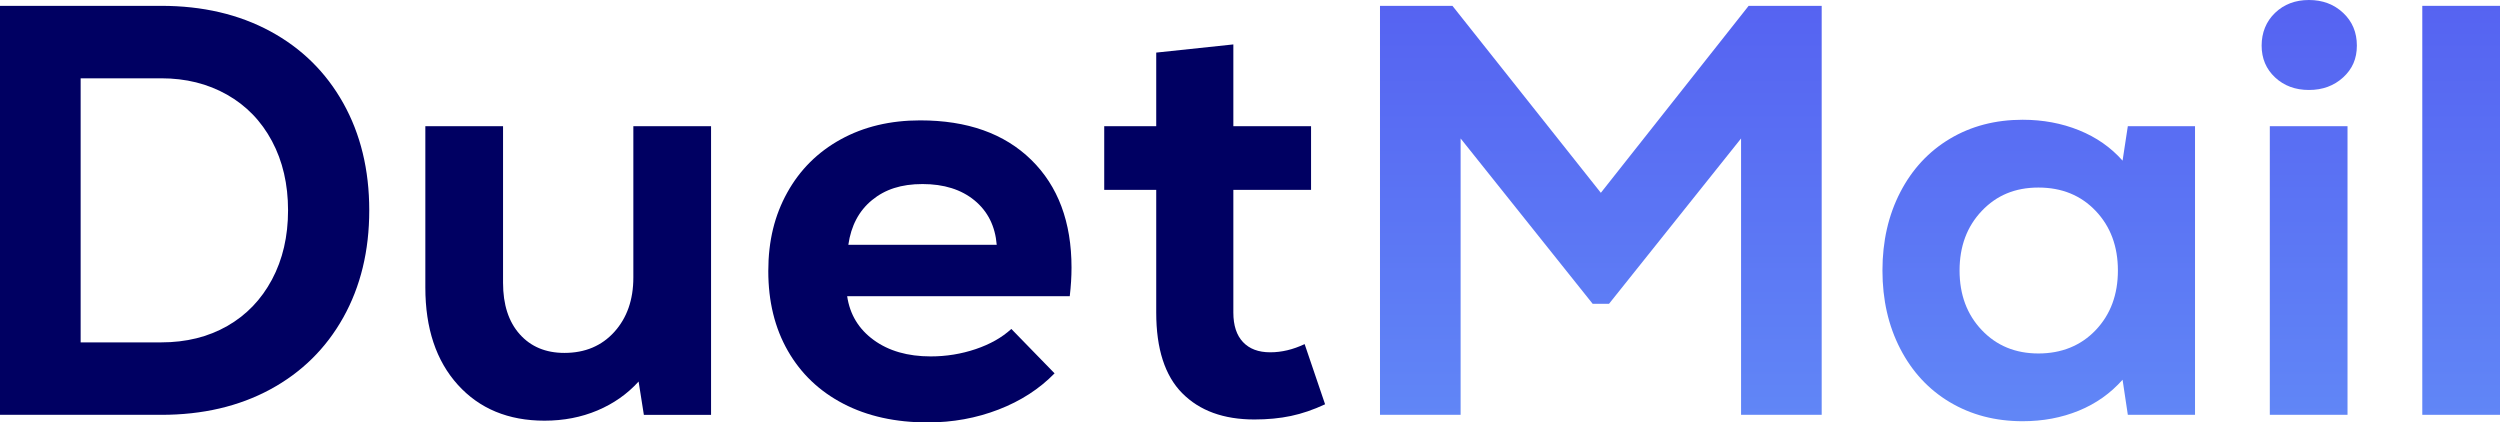 <?xml version="1.0" encoding="UTF-8"?><svg id="Layer_2" xmlns="http://www.w3.org/2000/svg" xmlns:xlink="http://www.w3.org/1999/xlink" viewBox="0 0 2088.28 352.86"><defs><style>.cls-1{fill:url(#linear-gradient-4);}.cls-2{fill:url(#linear-gradient-3);}.cls-3{fill:url(#linear-gradient-2);}.cls-4{fill:url(#linear-gradient);}.cls-5{fill:#000062;}</style><linearGradient id="linear-gradient" x1="1337.2" y1="826.51" x2="1337.2" y2="-600.23" gradientTransform="translate(0 332.45) scale(1 -1)" gradientUnits="userSpaceOnUse"><stop offset="0" stop-color="#4530ea"/><stop offset="1" stop-color="#74c2ff"/></linearGradient><linearGradient id="linear-gradient-2" x1="1702.98" x2="1702.98" xlink:href="#linear-gradient"/><linearGradient id="linear-gradient-3" x1="1928.95" x2="1928.95" y2="-600.23" xlink:href="#linear-gradient"/><linearGradient id="linear-gradient-4" x1="2055.83" x2="2055.83" xlink:href="#linear-gradient"/></defs><g id="Layer_1-2"><path class="cls-5" d="M0,4.88h134.7c34.48,0,64.82,7.08,91.02,21.23,26.18,14.16,46.52,34.16,61,60.03,14.47,25.86,21.72,55.72,21.72,89.55s-7.25,63.69-21.72,89.56c-14.48,25.86-34.82,45.87-61,60.03-26.19,14.16-56.54,21.23-91.02,21.23H0V4.88h0ZM134.7,285.99c20.81,0,39.2-4.56,55.15-13.67,15.94-9.1,28.38-22.03,37.34-38.8,8.94-16.75,13.42-36.03,13.42-57.83s-4.48-41.07-13.42-57.83c-8.95-16.76-21.48-29.69-37.58-38.8-16.11-9.11-34.4-13.66-54.9-13.66h-67.35v220.59h67.35,0Z"/><path class="cls-5" d="M382.38,321.37c-18.06-20.01-27.09-47.09-27.09-81.25V105.42h64.91v130.8c0,18.22,4.64,32.54,13.91,42.95s21.72,15.62,37.34,15.62c17.24,0,31.15-5.86,41.73-17.57,10.57-11.71,15.86-26.84,15.86-45.39v-126.4h64.91v241.09h-56.13l-4.39-27.82c-9.44,10.42-20.91,18.47-34.4,24.16-13.5,5.69-28.23,8.54-44.17,8.54-30.26,0-54.41-10.01-72.47-30.02h-.01Z"/><path class="cls-5" d="M704.47,337.24c-20.01-10.41-35.46-25.13-46.36-44.17-10.9-19.03-16.35-41.23-16.35-66.61s5.29-46.6,15.86-65.64,25.45-33.84,44.66-44.41c19.2-10.57,41.32-15.86,66.37-15.86,39.36,0,70.28,10.98,92.73,32.94s33.67,51.98,33.67,90.04c0,7.49-.49,15.45-1.47,23.91h-185.94c2.27,15.3,9.68,27.5,22.21,36.6,12.52,9.11,28.38,13.67,47.58,13.67,13.01,0,25.54-2.03,37.58-6.1,12.03-4.07,21.96-9.68,29.77-16.84l36.11,37.09c-12.69,13.02-28.3,23.1-46.85,30.26-18.55,7.16-38.24,10.74-59.05,10.74-27.01,0-50.51-5.21-70.52-15.62h0ZM832.58,204.49c-1.3-15.62-7.49-27.98-18.54-37.09-11.07-9.1-25.55-13.66-43.44-13.66s-31.32,4.48-42.22,13.42c-10.9,8.95-17.49,21.4-19.76,37.34h123.96Z"/><path class="cls-5" d="M987.53,328.45c-14.48-14.64-21.72-37.09-21.72-67.35v-102.48h-43.44v-53.2h43.44v-61.49l64.42-6.83v68.32h64.91v53.2h-64.91v102.48c0,10.74,2.69,18.96,8.06,24.64,5.37,5.7,12.93,8.54,22.69,8.54s19.03-2.28,28.8-6.84l17.08,50.27c-9.76,4.56-19.28,7.81-28.55,9.76-9.27,1.95-19.44,2.93-30.5,2.93-25.71,0-45.8-7.32-60.27-21.96h-.01Z"/><path class="cls-4" d="M1152.72,4.88h60.52l123.96,156.17L1460.67,4.88h61.01v341.62h-67.35V115.66l-110.3,138.11h-13.66l-110.3-138.11v230.84h-67.35V4.88h0Z"/><path class="cls-3" d="M1628.8,336.01c-17.73-10.57-31.56-25.45-41.48-44.66-9.93-19.19-14.89-40.99-14.89-65.4s4.96-46.2,14.89-65.4c9.92-19.19,23.75-34.08,41.48-44.66,17.73-10.57,37.98-15.86,60.76-15.86,16.91,0,32.61,2.93,47.09,8.78,14.47,5.86,26.6,14.32,36.36,25.38l4.39-28.8h56.13v241.09h-56.13l-4.39-29.28c-10.09,11.39-22.29,20.01-36.6,25.86-14.32,5.86-29.94,8.79-46.85,8.79-22.78,0-43.03-5.29-60.76-15.86v.02ZM1655.4,275.74c12.36,13.02,28.13,19.52,47.34,19.52s35.46-6.5,47.83-19.52c12.36-13.01,18.54-29.6,18.54-49.78s-6.18-36.76-18.54-49.78c-12.37-13.01-28.31-19.52-47.83-19.52s-34.98,6.51-47.34,19.52c-12.37,13.02-18.55,29.61-18.55,49.78s6.18,36.77,18.55,49.78Z"/><path class="cls-2" d="M1900.39,10.74c7.48-7.16,16.92-10.74,28.31-10.74s20.9,3.58,28.55,10.74c7.64,7.16,11.47,16.27,11.47,27.33s-3.83,19.61-11.47,26.59c-7.65,7-17.17,10.49-28.55,10.49s-20.82-3.49-28.31-10.49c-7.49-6.99-11.22-15.86-11.22-26.59s3.74-20.17,11.22-27.33ZM1896,105.42h64.91v241.09h-64.91V105.42h0Z"/><path class="cls-1" d="M2023.37,4.88h64.91v341.62h-64.91V4.88Z"/></g></svg>
